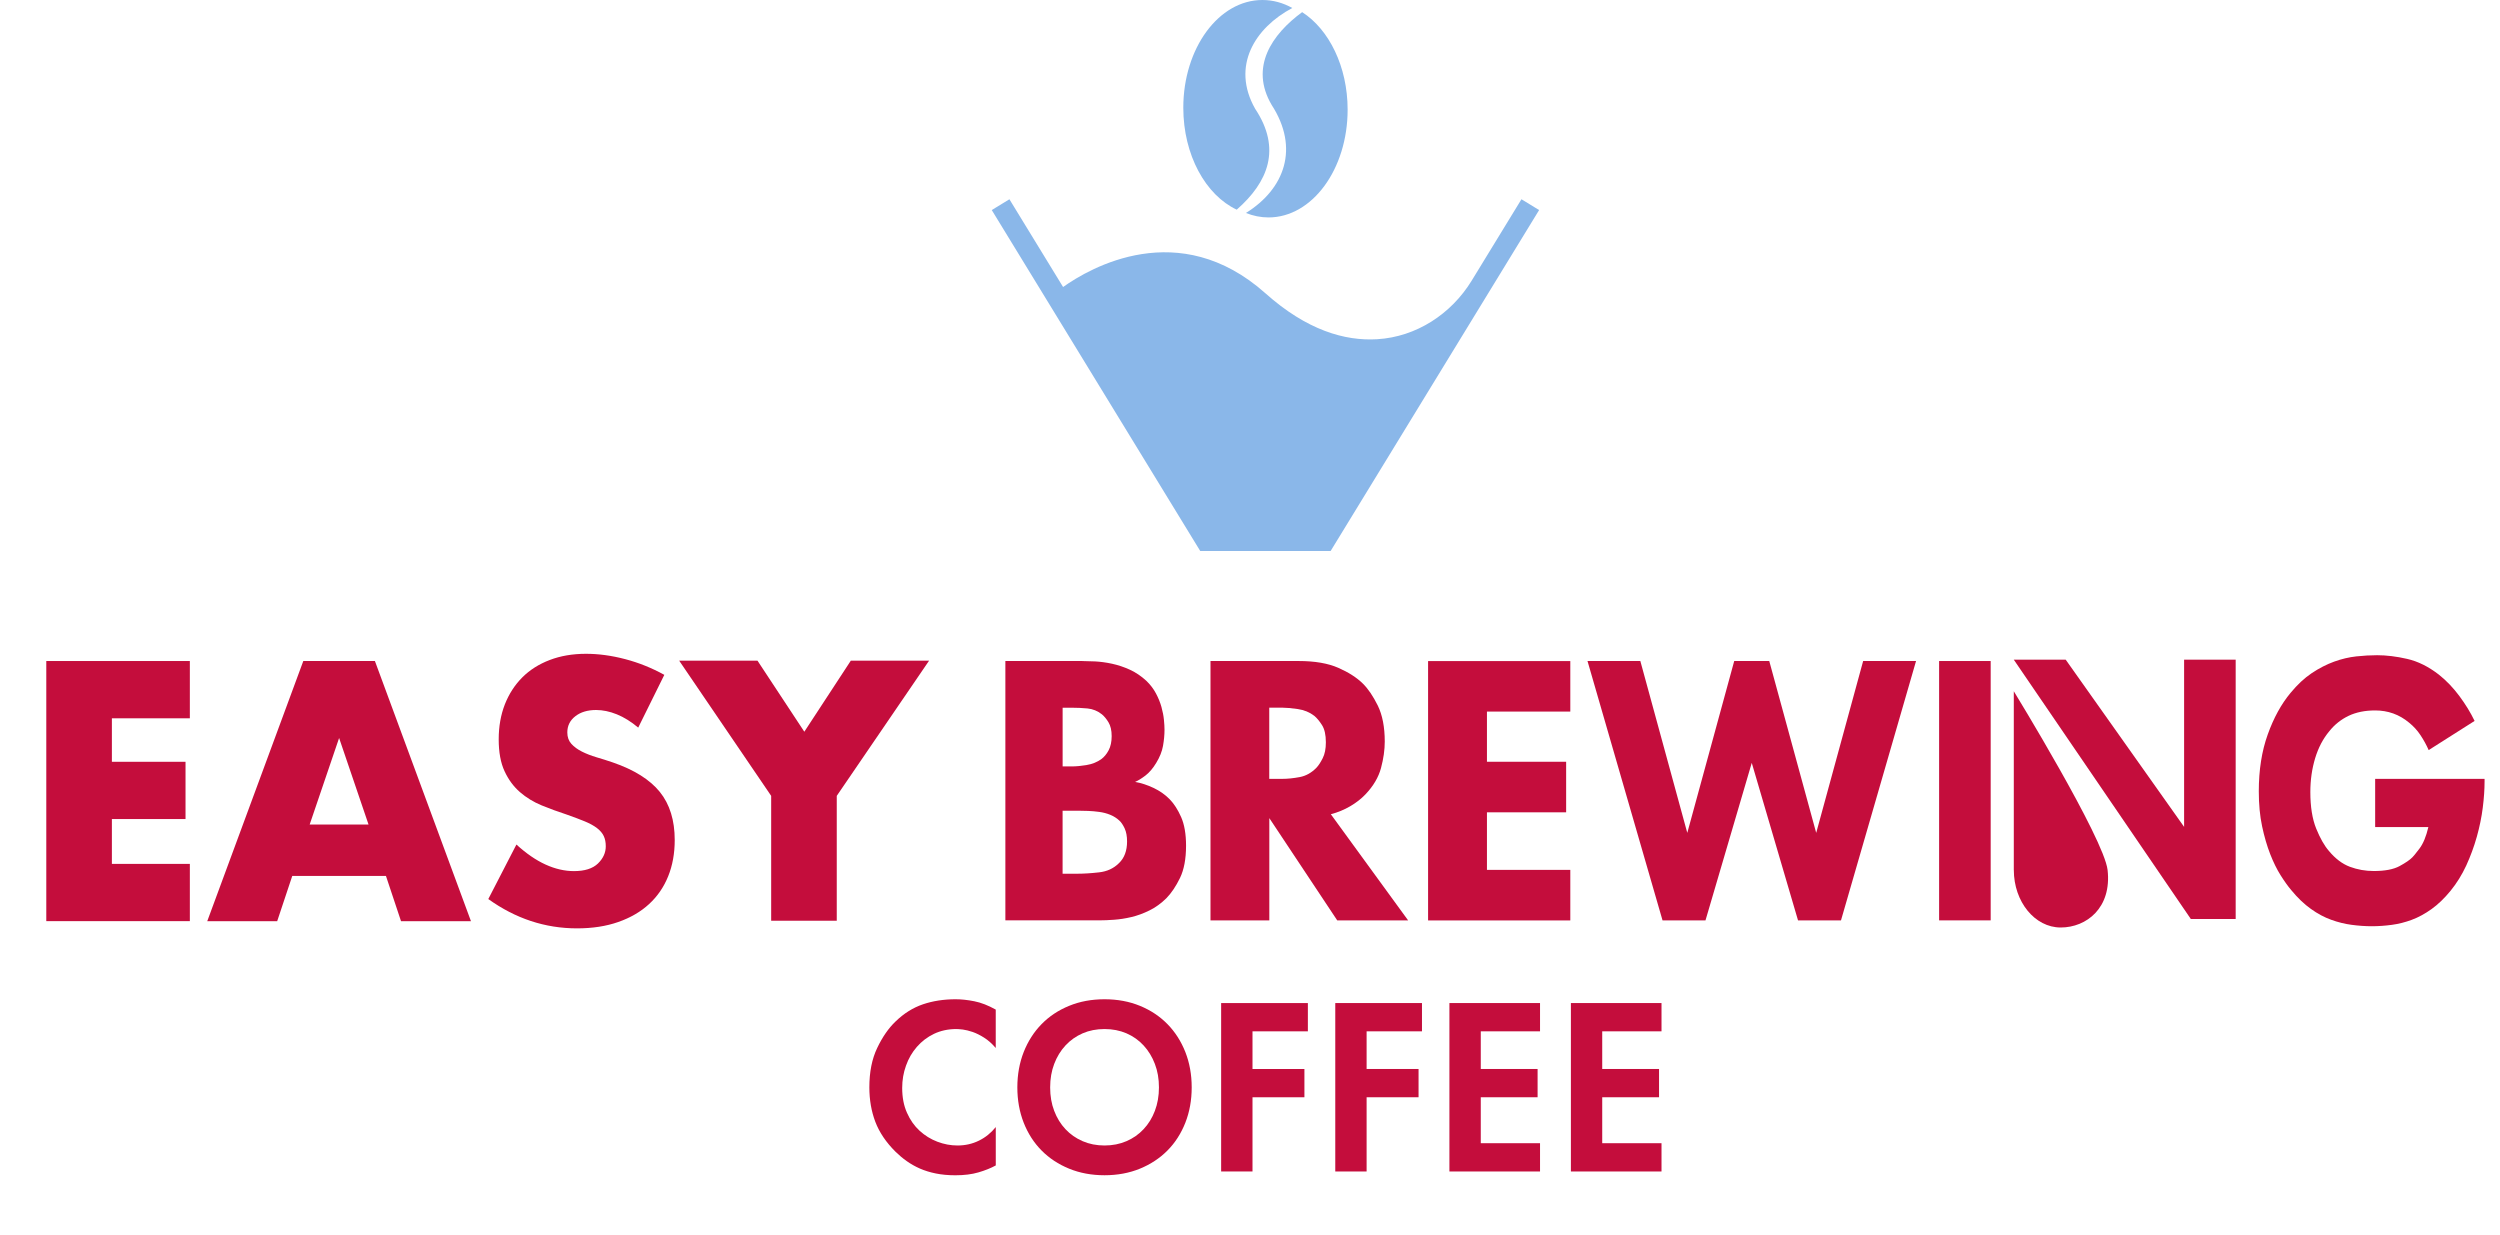 <svg width="81" height="40" viewBox="0 0 81 40" fill="none" xmlns="http://www.w3.org/2000/svg">
<path d="M32.263 37.76C32.104 37.847 31.918 37.922 31.703 37.985C31.489 38.048 31.239 38.079 30.954 38.079C30.721 38.079 30.511 38.059 30.323 38.021C30.135 37.983 29.963 37.93 29.807 37.862C29.651 37.793 29.508 37.713 29.378 37.62C29.247 37.528 29.128 37.426 29.016 37.317C28.709 37.012 28.491 36.689 28.361 36.348C28.232 36.007 28.167 35.635 28.167 35.231C28.167 34.735 28.251 34.309 28.421 33.955C28.59 33.6 28.788 33.314 29.016 33.096C29.285 32.834 29.582 32.649 29.905 32.539C30.228 32.43 30.58 32.376 30.961 32.376C31.146 32.376 31.348 32.397 31.568 32.441C31.787 32.484 32.019 32.575 32.262 32.711V33.955C32.14 33.813 32.015 33.701 31.885 33.62C31.756 33.538 31.632 33.477 31.512 33.435C31.392 33.395 31.287 33.369 31.195 33.357C31.102 33.347 31.032 33.341 30.985 33.341C30.721 33.341 30.479 33.393 30.262 33.496C30.045 33.6 29.861 33.741 29.707 33.918C29.552 34.096 29.435 34.298 29.354 34.528C29.271 34.758 29.231 34.997 29.231 35.249C29.231 35.554 29.282 35.822 29.386 36.054C29.488 36.287 29.625 36.48 29.794 36.635C29.964 36.791 30.155 36.909 30.369 36.991C30.584 37.073 30.802 37.114 31.024 37.114C31.273 37.114 31.503 37.062 31.715 36.958C31.927 36.855 32.109 36.708 32.263 36.517V37.761V37.76Z" fill="#C40D3C"/>
<path d="M35.787 32.376C36.205 32.376 36.587 32.447 36.934 32.589C37.28 32.731 37.578 32.928 37.826 33.182C38.074 33.435 38.267 33.737 38.405 34.086C38.542 34.435 38.611 34.817 38.611 35.231C38.611 35.645 38.542 36.027 38.405 36.376C38.267 36.725 38.074 37.026 37.826 37.276C37.577 37.527 37.279 37.723 36.934 37.865C36.587 38.007 36.204 38.078 35.787 38.078C35.369 38.078 34.986 38.007 34.64 37.865C34.293 37.723 33.995 37.527 33.747 37.276C33.498 37.025 33.306 36.725 33.168 36.376C33.031 36.027 32.962 35.645 32.962 35.231C32.962 34.817 33.031 34.435 33.168 34.086C33.306 33.737 33.499 33.435 33.747 33.182C33.995 32.928 34.293 32.731 34.64 32.589C34.986 32.447 35.368 32.376 35.787 32.376ZM35.787 37.114C36.045 37.114 36.283 37.067 36.498 36.974C36.712 36.882 36.897 36.752 37.053 36.585C37.209 36.419 37.331 36.222 37.418 35.992C37.505 35.764 37.55 35.509 37.55 35.232C37.55 34.954 37.506 34.7 37.418 34.471C37.331 34.242 37.209 34.042 37.053 33.873C36.897 33.704 36.712 33.573 36.498 33.48C36.283 33.388 36.046 33.341 35.787 33.341C35.527 33.341 35.291 33.387 35.077 33.48C34.862 33.574 34.677 33.705 34.521 33.873C34.365 34.042 34.243 34.241 34.156 34.471C34.069 34.7 34.025 34.953 34.025 35.232C34.025 35.51 34.068 35.764 34.156 35.992C34.243 36.222 34.365 36.419 34.521 36.585C34.677 36.752 34.862 36.881 35.077 36.974C35.291 37.067 35.528 37.114 35.787 37.114Z" fill="#C40D3C"/>
<path d="M42.374 33.415H40.581V34.635H42.263V35.551H40.581V37.956H39.565V32.499H42.375V33.416L42.374 33.415Z" fill="#C40D3C"/>
<path d="M46.072 33.415H44.278V34.635H45.961V35.551H44.278V37.956H43.263V32.499H46.072V33.416L46.072 33.415Z" fill="#C40D3C"/>
<path d="M49.897 33.415H47.977V34.635H49.818V35.551H47.977V37.04H49.897V37.956H46.961V32.499H49.897V33.416V33.415Z" fill="#C40D3C"/>
<path d="M53.833 33.415H51.912V34.635H53.753V35.551H51.912V37.04H53.833V37.956H50.897V32.499H53.833V33.416V33.415Z" fill="#C40D3C"/>
<path d="M42.19 0.393C41.207 1.115 40.482 2.175 41.202 3.4C42.109 4.801 41.623 6.12 40.369 6.9C40.6 6.994 40.846 7.045 41.099 7.045C42.515 7.045 43.663 5.481 43.663 3.553C43.663 2.156 43.059 0.951 42.189 0.393H42.19Z" fill="#8AB7E9"/>
<path d="M40.666 3.523C39.883 2.14 40.662 0.899 41.871 0.259C41.572 0.092 41.245 0 40.902 0C39.487 0 38.339 1.563 38.339 3.491C38.339 5.022 39.063 6.322 40.07 6.793C41.088 5.901 41.529 4.82 40.666 3.523Z" fill="#8AB7E9"/>
<path d="M49.295 6.456L47.683 9.092C47.021 10.174 45.888 10.915 44.621 10.991C43.574 11.054 42.342 10.7 41 9.503C38.197 7.006 35.316 8.679 34.444 9.299L32.705 6.456L32.133 6.806L38.888 17.853H43.112L49.867 6.806L49.295 6.456Z" fill="#8AB7E9"/>
<path d="M65.247 21.374H66.929L70.765 26.791V21.374H72.436V29.776H70.983L65.247 21.374Z" fill="#C40D3C"/>
<path d="M65.247 28.189V22.396C65.247 22.396 68.171 27.167 68.286 28.189C68.424 29.411 67.606 30.051 66.767 30.051C65.929 30.051 65.248 29.218 65.248 28.189H65.247Z" fill="#C40D3C"/>
<path d="M24.986 25.786L22.005 21.405H24.542L26.06 23.708L27.567 21.405H30.103L27.111 25.786V29.832H24.986V25.786H24.986Z" fill="#C40D3C"/>
<path d="M35.064 21.418C35.169 21.418 35.309 21.422 35.48 21.43C35.651 21.439 35.834 21.463 36.03 21.505C36.226 21.548 36.419 21.612 36.611 21.7C36.802 21.788 36.979 21.909 37.142 22.059C37.273 22.185 37.376 22.322 37.454 22.469C37.532 22.616 37.591 22.763 37.632 22.909C37.672 23.056 37.699 23.193 37.711 23.319C37.724 23.445 37.73 23.553 37.73 23.647C37.73 23.815 37.713 23.989 37.681 24.169C37.648 24.35 37.575 24.533 37.462 24.717C37.356 24.894 37.239 25.03 37.113 25.127C36.986 25.223 36.875 25.293 36.777 25.334C36.973 25.368 37.172 25.433 37.376 25.529C37.58 25.626 37.756 25.75 37.902 25.901C38.04 26.043 38.163 26.235 38.269 26.474C38.374 26.713 38.428 27.022 38.428 27.4C38.428 27.828 38.362 28.177 38.232 28.446C38.101 28.715 37.954 28.934 37.792 29.101C37.621 29.27 37.438 29.402 37.242 29.498C37.046 29.595 36.851 29.667 36.655 29.713C36.459 29.759 36.272 29.788 36.093 29.8C35.914 29.813 35.763 29.819 35.641 29.819H32.574V21.417H35.068L35.064 21.418ZM34.428 24.832H34.734C34.864 24.832 35.021 24.817 35.205 24.787C35.388 24.758 35.549 24.692 35.688 24.592C35.777 24.525 35.855 24.431 35.92 24.309C35.985 24.187 36.018 24.034 36.018 23.849C36.018 23.663 35.983 23.515 35.914 23.401C35.845 23.288 35.773 23.202 35.7 23.143C35.562 23.034 35.407 22.971 35.236 22.954C35.065 22.938 34.894 22.93 34.723 22.93H34.429V24.832H34.428ZM34.428 28.309H34.875C35.108 28.309 35.354 28.294 35.612 28.264C35.87 28.235 36.082 28.137 36.252 27.968C36.429 27.801 36.517 27.565 36.517 27.263C36.517 27.095 36.491 26.954 36.439 26.841C36.386 26.727 36.328 26.642 36.263 26.583C36.182 26.508 36.086 26.447 35.973 26.4C35.861 26.354 35.742 26.323 35.617 26.306C35.492 26.289 35.371 26.278 35.255 26.274C35.138 26.269 35.031 26.267 34.934 26.267H34.428V28.309H34.428Z" fill="#C40D3C"/>
<path d="M42.079 21.417C42.6 21.417 43.028 21.491 43.362 21.638C43.697 21.785 43.962 21.956 44.157 22.149C44.328 22.317 44.488 22.554 44.64 22.86C44.79 23.167 44.866 23.555 44.866 24.026C44.866 24.294 44.826 24.58 44.745 24.882C44.664 25.184 44.496 25.47 44.239 25.739C44.103 25.882 43.938 26.01 43.745 26.123C43.552 26.236 43.344 26.322 43.119 26.381L45.623 29.82H43.326L41.126 26.507V29.82H39.22V21.417H42.079ZM41.126 25.235H41.548C41.717 25.235 41.904 25.216 42.108 25.178C42.313 25.14 42.496 25.037 42.657 24.87C42.721 24.802 42.787 24.702 42.855 24.567C42.924 24.434 42.958 24.261 42.958 24.051C42.958 23.807 42.916 23.621 42.831 23.49C42.747 23.359 42.665 23.261 42.584 23.194C42.432 23.076 42.253 23.003 42.047 22.973C41.842 22.944 41.679 22.929 41.559 22.929H41.124V25.234L41.126 25.235Z" fill="#C40D3C"/>
<path d="M50.878 23.055H48.177V24.681H50.743V26.319H48.177V28.184H50.878V29.822H46.27V21.419H50.878V23.057V23.055Z" fill="#C40D3C"/>
<path d="M53.147 21.417L54.668 26.985L56.189 21.417H57.324L58.845 26.985L60.366 21.417H62.08L59.648 29.82H58.256L56.757 24.717L55.258 29.82H53.866L51.435 21.417H53.149H53.147Z" fill="#C40D3C"/>
<path d="M64.498 21.417V29.82H62.827V21.417H64.498Z" fill="#C40D3C"/>
<path d="M76.956 25.235H80.5V25.323C80.5 25.574 80.481 25.856 80.442 26.166C80.403 26.477 80.338 26.792 80.249 27.111C80.159 27.43 80.045 27.741 79.906 28.044C79.766 28.346 79.596 28.619 79.397 28.863C79.198 29.106 78.992 29.304 78.781 29.455C78.57 29.606 78.358 29.721 78.144 29.801C77.929 29.881 77.714 29.936 77.496 29.965C77.278 29.994 77.062 30.01 76.848 30.01C76.633 30.01 76.416 29.994 76.195 29.965C75.973 29.936 75.752 29.881 75.531 29.801C75.309 29.721 75.09 29.605 74.872 29.448C74.654 29.293 74.442 29.09 74.235 28.838C74.128 28.712 74.013 28.552 73.892 28.359C73.77 28.166 73.658 27.937 73.554 27.672C73.451 27.407 73.363 27.108 73.292 26.772C73.22 26.436 73.185 26.058 73.185 25.638C73.185 24.95 73.281 24.336 73.474 23.799C73.666 23.262 73.912 22.812 74.213 22.451C74.434 22.182 74.664 21.968 74.903 21.808C75.142 21.649 75.384 21.525 75.626 21.437C75.869 21.349 76.109 21.293 76.344 21.267C76.579 21.242 76.803 21.229 77.018 21.229C77.318 21.229 77.643 21.268 77.992 21.348C78.341 21.428 78.684 21.598 79.02 21.859C79.263 22.052 79.484 22.283 79.684 22.552C79.883 22.82 80.048 23.09 80.177 23.358L78.689 24.303C78.617 24.139 78.529 23.978 78.425 23.821C78.321 23.664 78.197 23.529 78.053 23.413C77.738 23.15 77.371 23.018 76.955 23.018C76.624 23.018 76.337 23.077 76.094 23.193C75.85 23.31 75.641 23.476 75.469 23.692C75.267 23.933 75.115 24.224 75.011 24.565C74.908 24.906 74.855 25.272 74.855 25.663C74.855 26.137 74.918 26.531 75.043 26.842C75.169 27.154 75.307 27.398 75.458 27.572C75.666 27.822 75.892 27.992 76.137 28.084C76.381 28.175 76.639 28.221 76.912 28.221C77.272 28.221 77.55 28.168 77.747 28.061C77.945 27.953 78.083 27.858 78.162 27.776C78.191 27.751 78.266 27.658 78.388 27.498C78.511 27.337 78.607 27.104 78.679 26.798H76.955V25.237L76.956 25.235Z" fill="#C40D3C"/>
<path d="M6.151 23.273H3.625V24.682H6.011V26.537H3.625V27.99H6.151V29.845H1.5V21.417H6.151V23.272V23.273Z" fill="#C40D3C"/>
<path d="M12.504 28.381H9.469L8.981 29.846H6.715L9.827 21.417H12.147L15.259 29.846H12.993L12.505 28.381H12.504ZM11.941 26.716L10.987 23.911L10.033 26.716H11.942H11.941Z" fill="#C40D3C"/>
<path d="M20.679 23.575C20.448 23.381 20.217 23.238 19.985 23.144C19.754 23.051 19.53 23.004 19.314 23.004C19.039 23.004 18.814 23.071 18.642 23.205C18.468 23.339 18.381 23.515 18.381 23.731C18.381 23.88 18.424 24.003 18.511 24.099C18.598 24.196 18.712 24.28 18.853 24.351C18.994 24.422 19.152 24.483 19.329 24.536C19.507 24.588 19.682 24.644 19.855 24.703C20.549 24.942 21.057 25.261 21.379 25.659C21.7 26.057 21.861 26.577 21.861 27.218C21.861 27.65 21.79 28.041 21.649 28.391C21.508 28.741 21.302 29.042 21.031 29.291C20.76 29.541 20.428 29.734 20.034 29.872C19.64 30.011 19.194 30.079 18.695 30.079C17.661 30.079 16.703 29.762 15.821 29.129L16.732 27.363C17.051 27.654 17.365 27.87 17.675 28.011C17.986 28.153 18.293 28.224 18.597 28.224C18.944 28.224 19.203 28.142 19.373 27.978C19.542 27.814 19.627 27.628 19.627 27.419C19.627 27.292 19.606 27.182 19.562 27.089C19.519 26.996 19.446 26.91 19.345 26.832C19.244 26.754 19.112 26.681 18.95 26.614C18.787 26.547 18.59 26.472 18.359 26.391C18.084 26.301 17.815 26.203 17.551 26.095C17.287 25.986 17.052 25.843 16.847 25.665C16.641 25.486 16.474 25.261 16.348 24.988C16.221 24.716 16.158 24.372 16.158 23.955C16.158 23.538 16.225 23.16 16.358 22.82C16.492 22.481 16.68 22.191 16.922 21.948C17.164 21.706 17.46 21.518 17.811 21.384C18.161 21.25 18.554 21.183 18.987 21.183C19.392 21.183 19.815 21.24 20.256 21.356C20.696 21.471 21.119 21.642 21.524 21.865L20.678 23.575H20.679Z" fill="#C40D3C"/>
</svg>
